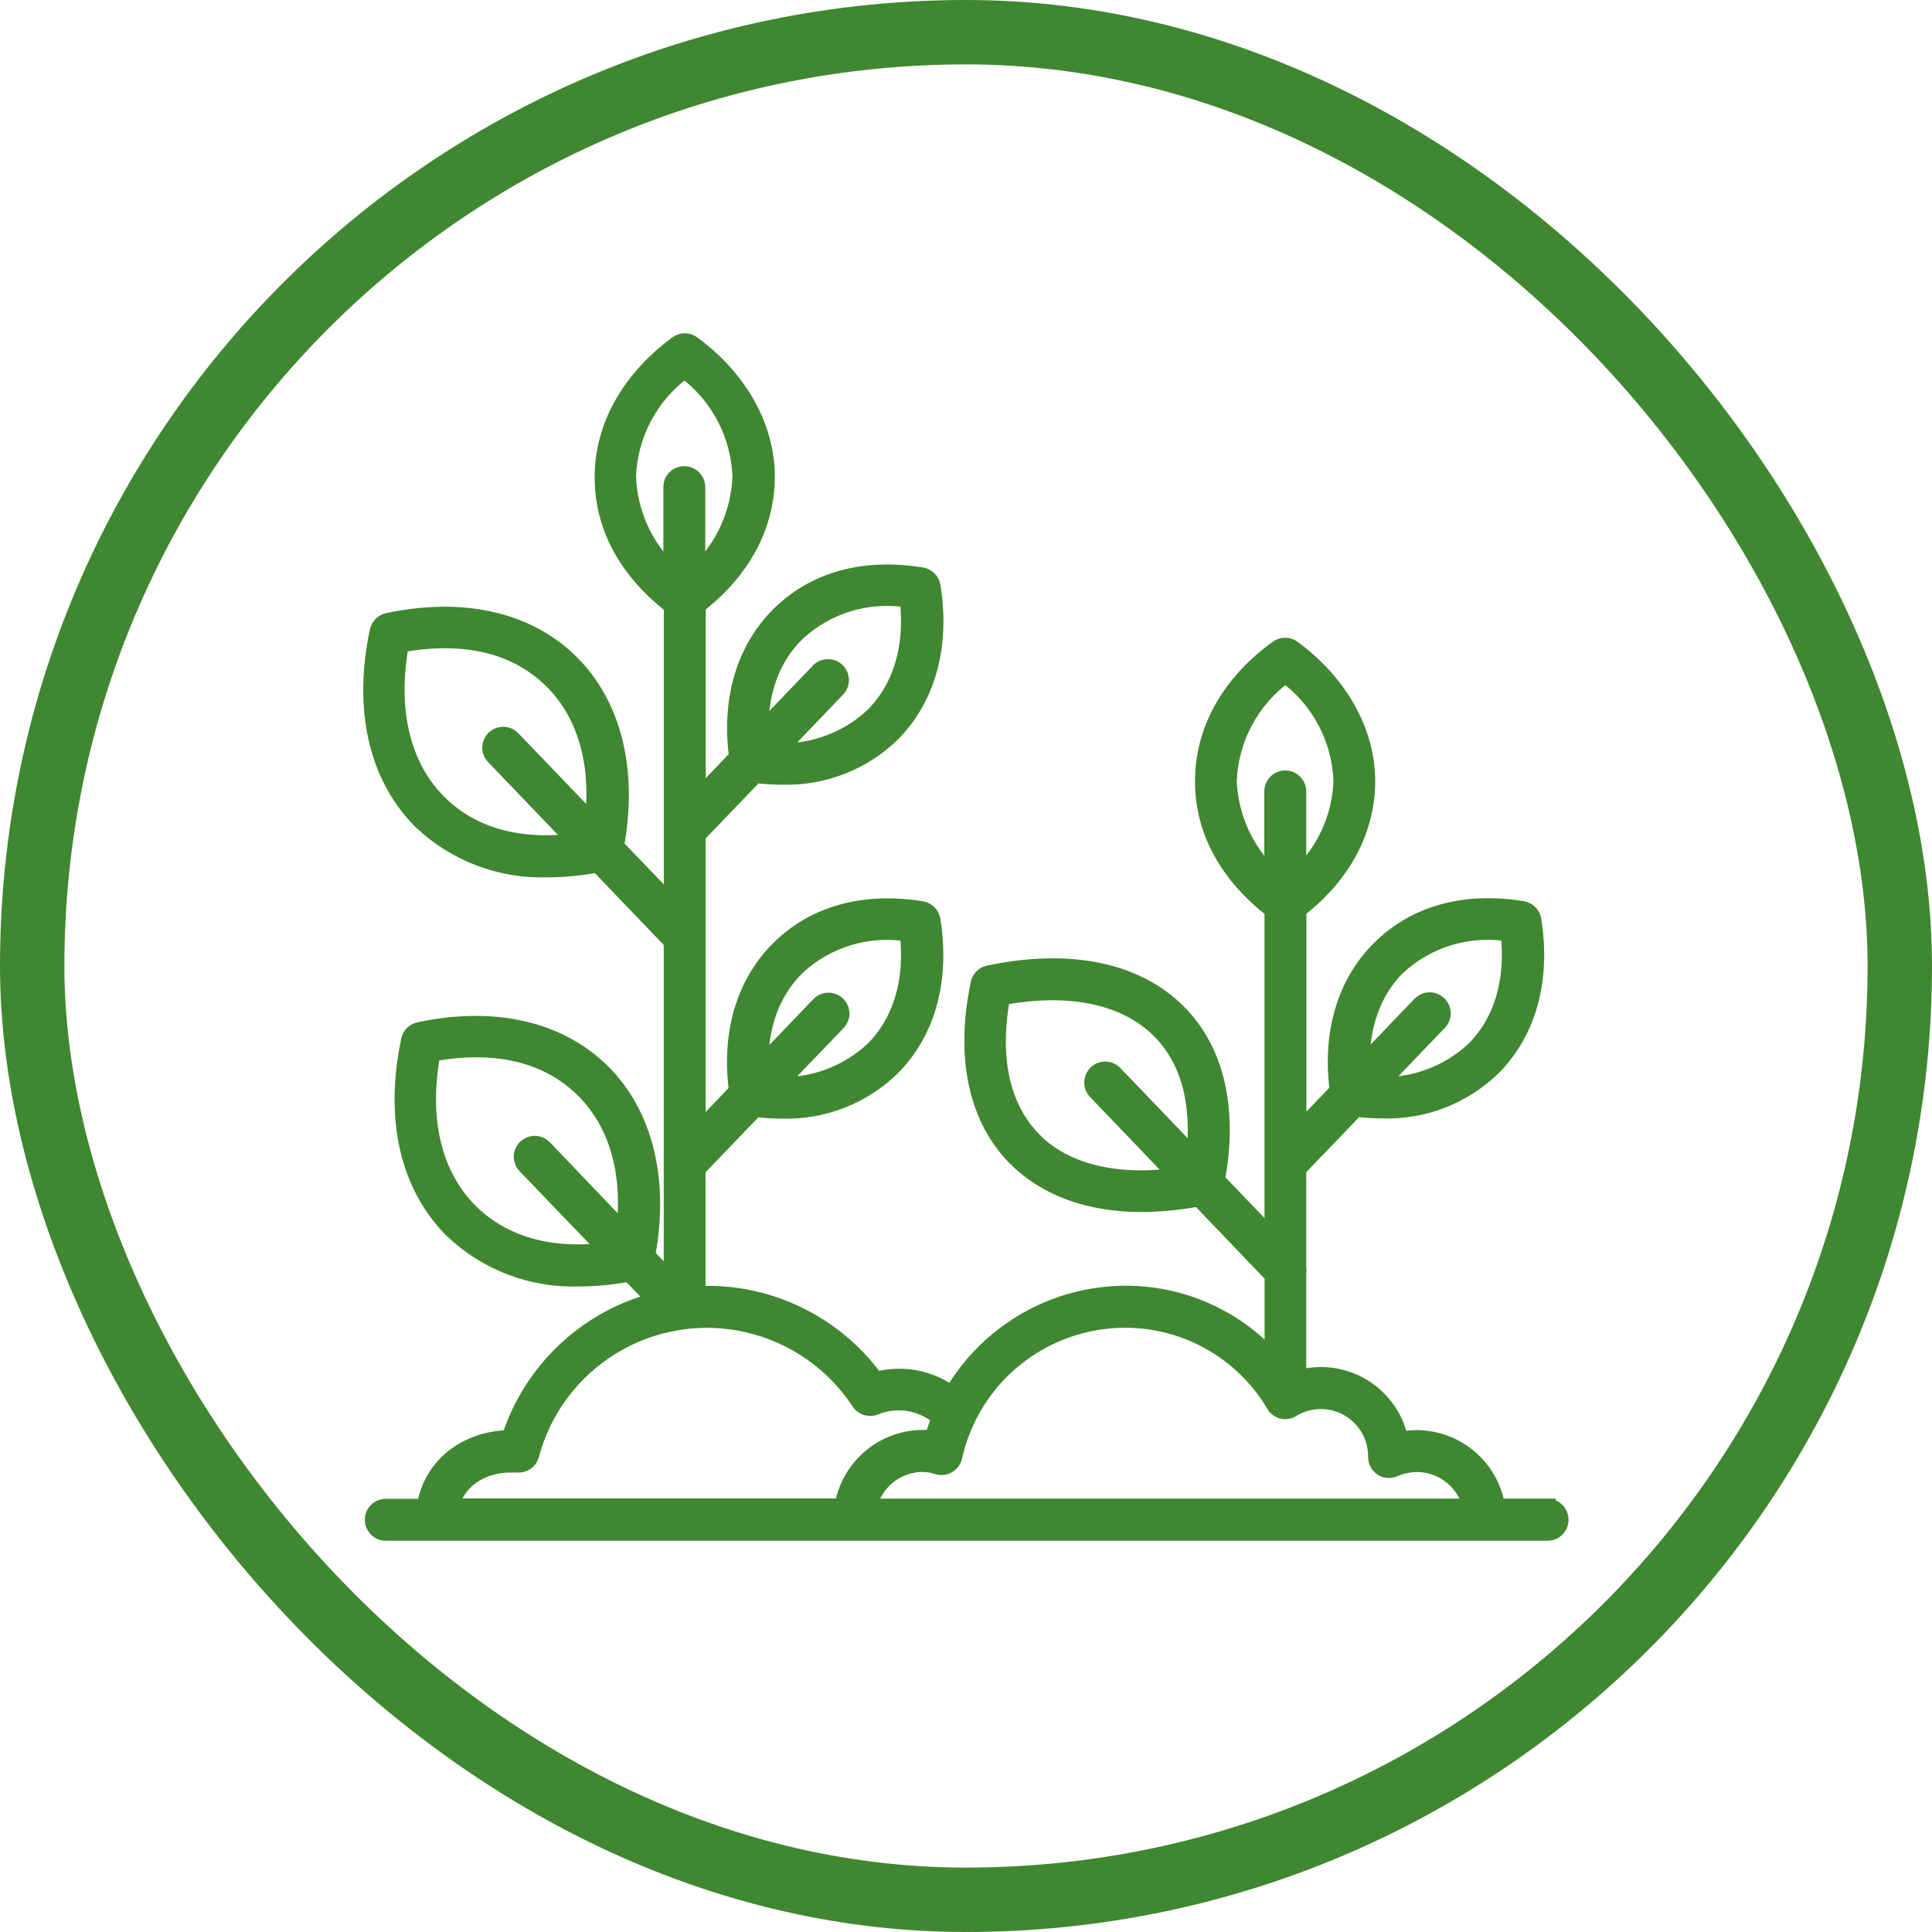 <svg xmlns="http://www.w3.org/2000/svg" width="60" height="60" viewBox="0 0 60 60" fill="none"><rect x="1" y="1" width="58" height="58" rx="29" stroke="#408731" stroke-width="2"></rect><path d="M15.898 45.483H16.074C16.267 45.498 16.446 45.373 16.494 45.185C16.869 43.77 17.781 42.557 19.036 41.8C20.29 41.043 21.786 40.802 23.214 41.13C24.641 41.455 25.887 42.322 26.688 43.543C26.793 43.704 26.995 43.767 27.174 43.695C27.728 43.469 28.354 43.511 28.873 43.806C29.004 43.88 29.105 43.958 29.186 44.038C29.102 44.241 29.028 44.446 28.965 44.658C28.864 44.652 28.765 44.652 28.664 44.658C27.994 44.658 27.35 44.926 26.876 45.4C26.498 45.778 26.25 46.264 26.167 46.786H14.003C14.197 45.999 14.924 45.477 15.895 45.477M14.593 37.622C13.463 36.496 13.052 34.759 13.425 32.717C15.377 32.357 17.012 32.732 18.142 33.865C19.17 34.899 19.605 36.433 19.387 38.254L16.89 35.641C16.732 35.486 16.482 35.486 16.324 35.641C16.25 35.715 16.205 35.819 16.205 35.924C16.205 36.028 16.25 36.132 16.324 36.207L18.851 38.838C17.099 39.056 15.633 38.656 14.59 37.619M19.501 14.805C19.548 13.497 20.192 12.281 21.25 11.509V11.497C22.308 12.272 22.954 13.494 22.996 14.805C22.954 15.937 22.469 17.001 21.652 17.77V15.127C21.652 14.906 21.474 14.728 21.25 14.728C21.026 14.728 20.851 14.906 20.851 15.127V17.773C20.034 17.004 19.543 15.94 19.504 14.808M31.531 42.188C32.493 41.413 33.688 40.99 34.925 40.984C36.817 40.978 38.572 41.967 39.55 43.585C39.612 43.725 39.752 43.824 39.916 43.824C39.997 43.824 40.074 43.8 40.14 43.752C40.485 43.546 40.891 43.466 41.287 43.529C41.689 43.594 42.059 43.797 42.324 44.11C42.589 44.419 42.738 44.813 42.738 45.224V45.251C42.738 45.388 42.807 45.513 42.92 45.588C43.033 45.662 43.176 45.671 43.301 45.614C43.522 45.519 43.757 45.468 43.999 45.465C44.458 45.465 44.896 45.65 45.221 45.972C45.45 46.202 45.605 46.485 45.679 46.791H26.98C27.055 46.488 27.21 46.205 27.433 45.975C27.755 45.65 28.19 45.468 28.646 45.462C28.81 45.462 28.971 45.492 29.126 45.543C29.233 45.573 29.349 45.561 29.445 45.501C29.54 45.445 29.609 45.349 29.633 45.242C29.901 44.038 30.571 42.959 31.531 42.185M38.158 24.26C38.206 22.949 38.855 21.733 39.919 20.962C40.971 21.733 41.615 22.946 41.663 24.251C41.624 25.384 41.132 26.448 40.316 27.213V24.576C40.316 24.356 40.137 24.177 39.916 24.177C39.696 24.177 39.514 24.356 39.514 24.576V27.216C38.697 26.454 38.206 25.396 38.158 24.263M13.618 24.919C12.489 23.79 12.078 22.052 12.447 20.011C14.405 19.659 16.026 20.023 17.159 21.155C18.19 22.186 18.625 23.724 18.407 25.539L15.91 22.937C15.755 22.782 15.502 22.782 15.347 22.937C15.269 23.012 15.227 23.116 15.227 23.22C15.227 23.325 15.269 23.429 15.347 23.503L17.868 26.132C16.119 26.349 14.658 25.959 13.618 24.919ZM24.745 19.671C25.669 18.807 26.942 18.417 28.193 18.619C28.363 20.085 27.985 21.361 27.114 22.228C26.31 22.982 25.24 23.372 24.149 23.331L26.024 21.376C26.158 21.212 26.143 20.977 25.991 20.83C25.839 20.684 25.601 20.681 25.446 20.822L23.616 22.729C23.589 21.495 23.974 20.425 24.745 19.671ZM24.745 30.041C25.672 29.177 26.942 28.79 28.193 28.989C28.363 30.459 27.985 31.728 27.114 32.598C26.307 33.349 25.24 33.742 24.149 33.698L26.012 31.761C26.086 31.686 26.131 31.582 26.131 31.478C26.131 31.373 26.086 31.269 26.012 31.195C25.857 31.04 25.604 31.04 25.446 31.195L23.616 33.105C23.589 31.868 23.974 30.804 24.745 30.044M32.106 35.411C31.119 34.413 30.771 32.881 31.119 30.974V30.968C33.223 30.575 34.952 30.941 36.019 32.005C36.913 32.908 37.282 34.249 37.085 35.918L34.591 33.319C34.436 33.179 34.198 33.182 34.046 33.328C33.894 33.474 33.879 33.713 34.013 33.874L36.546 36.517C34.657 36.776 33.083 36.395 32.103 35.414M43.394 30.041C44.324 29.174 45.602 28.787 46.853 28.989C47.02 30.459 46.645 31.728 45.775 32.598C44.97 33.346 43.906 33.739 42.819 33.698L44.69 31.749C44.845 31.588 44.839 31.332 44.678 31.18C44.517 31.025 44.264 31.031 44.109 31.192L42.288 33.09C42.267 31.859 42.64 30.798 43.391 30.041M48.063 46.791H46.493C46.407 46.27 46.162 45.784 45.784 45.406C45.31 44.932 44.666 44.664 43.996 44.664C43.826 44.664 43.653 44.682 43.486 44.715C43.337 43.978 42.863 43.35 42.202 42.998C41.618 42.688 40.941 42.623 40.316 42.807V39.535C40.327 39.482 40.327 39.428 40.316 39.374V36.305L42.115 34.431C42.392 34.467 42.667 34.484 42.947 34.484C44.213 34.523 45.444 34.043 46.356 33.161C47.467 32.05 47.914 30.417 47.616 28.566C47.59 28.396 47.452 28.262 47.283 28.233C45.498 27.944 43.945 28.361 42.837 29.472C41.767 30.542 41.311 32.097 41.546 33.868L40.322 35.146V28.256C41.716 27.178 42.458 25.768 42.458 24.26C42.458 22.753 41.636 21.224 40.149 20.133C40.009 20.029 39.815 20.029 39.672 20.133C38.164 21.224 37.362 22.696 37.362 24.26C37.362 25.825 38.134 27.181 39.52 28.262V38.451L37.789 36.645C38.2 34.467 37.777 32.622 36.591 31.436C35.291 30.128 33.2 29.705 30.702 30.232C30.547 30.265 30.425 30.387 30.395 30.539C29.913 32.816 30.324 34.744 31.549 35.968C32.481 36.901 33.834 37.39 35.437 37.39C36.039 37.39 36.638 37.327 37.231 37.217L39.523 39.61V42.203C38.358 40.918 36.695 40.17 34.934 40.179C33.59 40.188 32.285 40.626 31.212 41.437C30.538 41.943 29.978 42.578 29.561 43.299C29.09 42.947 28.518 42.757 27.928 42.757C27.681 42.757 27.436 42.789 27.198 42.852C26.262 41.556 24.877 40.656 23.312 40.322C22.767 40.206 22.209 40.164 21.661 40.191V36.305L23.458 34.437C23.735 34.472 24.012 34.49 24.293 34.49C25.559 34.526 26.787 34.049 27.695 33.167C28.807 32.056 29.254 30.423 28.956 28.572C28.929 28.402 28.795 28.268 28.628 28.238C26.84 27.95 25.288 28.367 24.176 29.478C23.107 30.551 22.651 32.106 22.889 33.877L21.664 35.158V29.124C21.664 29.1 21.664 29.076 21.664 29.049V25.938L23.461 24.067C23.738 24.102 24.015 24.12 24.296 24.12C25.559 24.156 26.787 23.682 27.698 22.8C28.81 21.686 29.257 20.053 28.959 18.205C28.932 18.035 28.798 17.901 28.631 17.871C26.843 17.582 25.291 17.991 24.179 19.108C23.109 20.184 22.654 21.739 22.892 23.509L21.667 24.788V18.804C23.068 17.728 23.813 16.31 23.813 14.802C23.813 13.294 22.996 11.771 21.503 10.678C21.363 10.573 21.172 10.573 21.029 10.678C19.551 11.771 18.717 13.246 18.717 14.814C18.717 16.381 19.48 17.737 20.866 18.816V28.087L19.128 26.278C19.566 23.939 19.048 21.9 17.752 20.598C16.414 19.254 14.384 18.789 12.042 19.287C11.887 19.32 11.765 19.442 11.732 19.594C11.22 22.022 11.696 24.117 13.067 25.494C14.128 26.507 15.552 27.049 17.015 26.996C17.534 26.996 18.052 26.942 18.562 26.847L20.863 29.246V39.795L20.097 38.993C20.538 36.654 20.022 34.604 18.72 33.304C17.382 31.966 15.353 31.496 13.016 31.993C12.861 32.026 12.739 32.148 12.707 32.3C12.191 34.729 12.668 36.824 14.041 38.197C15.099 39.211 16.521 39.753 17.987 39.702C18.508 39.702 19.03 39.649 19.543 39.55L20.35 40.391C19.79 40.537 19.247 40.757 18.738 41.052C17.355 41.854 16.315 43.138 15.826 44.661C14.426 44.694 13.38 45.561 13.192 46.797H11.979C11.759 46.797 11.58 46.976 11.58 47.197C11.58 47.417 11.759 47.599 11.979 47.599H48.063C48.284 47.599 48.463 47.417 48.463 47.197C48.463 46.976 48.284 46.797 48.063 46.797" fill="#408731"></path><path d="M15.898 45.483H16.074C16.267 45.498 16.446 45.373 16.494 45.185C16.869 43.77 17.781 42.557 19.036 41.8C20.29 41.043 21.786 40.802 23.214 41.13C24.641 41.455 25.887 42.322 26.688 43.543C26.793 43.704 26.995 43.767 27.174 43.695C27.728 43.469 28.354 43.511 28.873 43.806C29.004 43.88 29.105 43.958 29.186 44.038C29.102 44.241 29.028 44.446 28.965 44.658C28.864 44.652 28.765 44.652 28.664 44.658C27.994 44.658 27.35 44.926 26.876 45.4C26.498 45.778 26.25 46.264 26.167 46.786H14.003C14.197 45.999 14.924 45.477 15.895 45.477L15.898 45.483ZM14.593 37.622C13.463 36.496 13.052 34.759 13.425 32.717C15.377 32.357 17.012 32.732 18.142 33.865C19.17 34.899 19.605 36.433 19.387 38.254L16.89 35.641C16.732 35.486 16.482 35.486 16.324 35.641C16.25 35.715 16.205 35.819 16.205 35.924C16.205 36.028 16.25 36.132 16.324 36.207L18.851 38.838C17.099 39.056 15.633 38.656 14.59 37.619L14.593 37.622ZM19.501 14.805C19.548 13.497 20.192 12.281 21.25 11.509V11.497C22.308 12.272 22.954 13.494 22.996 14.805C22.954 15.937 22.469 17.001 21.652 17.77V15.127C21.652 14.906 21.474 14.728 21.25 14.728C21.026 14.728 20.851 14.906 20.851 15.127V17.773C20.034 17.004 19.543 15.94 19.504 14.808L19.501 14.805ZM31.531 42.188C32.493 41.413 33.688 40.99 34.925 40.984C36.817 40.978 38.572 41.967 39.55 43.585C39.612 43.725 39.752 43.824 39.916 43.824C39.997 43.824 40.074 43.8 40.14 43.752C40.485 43.546 40.891 43.466 41.287 43.529C41.689 43.594 42.059 43.797 42.324 44.11C42.589 44.419 42.738 44.813 42.738 45.224V45.251C42.738 45.388 42.807 45.513 42.92 45.588C43.033 45.662 43.176 45.671 43.301 45.614C43.522 45.519 43.757 45.468 43.999 45.465C44.458 45.465 44.896 45.65 45.221 45.972C45.45 46.202 45.605 46.485 45.679 46.791H26.98C27.055 46.488 27.21 46.205 27.433 45.975C27.755 45.65 28.19 45.468 28.646 45.462C28.81 45.462 28.971 45.492 29.126 45.543C29.233 45.573 29.349 45.561 29.445 45.501C29.54 45.445 29.609 45.349 29.633 45.242C29.901 44.038 30.571 42.959 31.531 42.185V42.188ZM38.158 24.26C38.206 22.949 38.855 21.733 39.919 20.962C40.971 21.733 41.615 22.946 41.663 24.251C41.624 25.384 41.132 26.448 40.316 27.213V24.576C40.316 24.356 40.137 24.177 39.916 24.177C39.696 24.177 39.514 24.356 39.514 24.576V27.216C38.697 26.454 38.206 25.396 38.158 24.263V24.26ZM13.618 24.919C12.489 23.79 12.078 22.052 12.447 20.011C14.405 19.659 16.026 20.023 17.159 21.155C18.19 22.186 18.625 23.724 18.407 25.539L15.91 22.937C15.755 22.782 15.502 22.782 15.347 22.937C15.269 23.012 15.227 23.116 15.227 23.22C15.227 23.325 15.269 23.429 15.347 23.503L17.868 26.132C16.119 26.349 14.658 25.959 13.618 24.919ZM24.745 19.671C25.669 18.807 26.942 18.417 28.193 18.619C28.363 20.085 27.985 21.361 27.114 22.228C26.31 22.982 25.24 23.372 24.149 23.331L26.024 21.376C26.158 21.212 26.143 20.977 25.991 20.83C25.839 20.684 25.601 20.681 25.446 20.822L23.616 22.729C23.589 21.495 23.974 20.425 24.745 19.671ZM24.745 30.041C25.672 29.177 26.942 28.79 28.193 28.989C28.363 30.459 27.985 31.728 27.114 32.598C26.307 33.349 25.24 33.742 24.149 33.698L26.012 31.761C26.086 31.686 26.131 31.582 26.131 31.478C26.131 31.373 26.086 31.269 26.012 31.195C25.857 31.04 25.604 31.04 25.446 31.195L23.616 33.105C23.589 31.868 23.974 30.804 24.745 30.044V30.041ZM32.106 35.411C31.119 34.413 30.771 32.881 31.119 30.974V30.968C33.223 30.575 34.952 30.941 36.019 32.005C36.913 32.908 37.282 34.249 37.085 35.918L34.591 33.319C34.436 33.179 34.198 33.182 34.046 33.328C33.894 33.474 33.879 33.713 34.013 33.874L36.546 36.517C34.657 36.776 33.083 36.395 32.103 35.414L32.106 35.411ZM43.394 30.041C44.324 29.174 45.602 28.787 46.853 28.989C47.02 30.459 46.645 31.728 45.775 32.598C44.97 33.346 43.906 33.739 42.819 33.698L44.69 31.749C44.845 31.588 44.839 31.332 44.678 31.18C44.517 31.025 44.264 31.031 44.109 31.192L42.288 33.09C42.267 31.859 42.64 30.798 43.391 30.041H43.394ZM48.063 46.791H46.493C46.407 46.27 46.162 45.784 45.784 45.406C45.31 44.932 44.666 44.664 43.996 44.664C43.826 44.664 43.653 44.682 43.486 44.715C43.337 43.978 42.863 43.35 42.202 42.998C41.618 42.688 40.941 42.623 40.316 42.807V39.535C40.327 39.482 40.327 39.428 40.316 39.374V36.305L42.115 34.431C42.392 34.467 42.667 34.484 42.947 34.484C44.213 34.523 45.444 34.043 46.356 33.161C47.467 32.05 47.914 30.417 47.616 28.566C47.59 28.396 47.452 28.262 47.283 28.233C45.498 27.944 43.945 28.361 42.837 29.472C41.767 30.542 41.311 32.097 41.546 33.868L40.322 35.146V28.256C41.716 27.178 42.458 25.768 42.458 24.26C42.458 22.753 41.636 21.224 40.149 20.133C40.009 20.029 39.815 20.029 39.672 20.133C38.164 21.224 37.362 22.696 37.362 24.26C37.362 25.825 38.134 27.181 39.52 28.262V38.451L37.789 36.645C38.2 34.467 37.777 32.622 36.591 31.436C35.291 30.128 33.2 29.705 30.702 30.232C30.547 30.265 30.425 30.387 30.395 30.539C29.913 32.816 30.324 34.744 31.549 35.968C32.481 36.901 33.834 37.39 35.437 37.39C36.039 37.39 36.638 37.327 37.231 37.217L39.523 39.61V42.203C38.358 40.918 36.695 40.17 34.934 40.179C33.59 40.188 32.285 40.626 31.212 41.437C30.538 41.943 29.978 42.578 29.561 43.299C29.09 42.947 28.518 42.757 27.928 42.757C27.681 42.757 27.436 42.789 27.198 42.852C26.262 41.556 24.877 40.656 23.312 40.322C22.767 40.206 22.209 40.164 21.661 40.191V36.305L23.458 34.437C23.735 34.472 24.012 34.49 24.293 34.49C25.559 34.526 26.787 34.049 27.695 33.167C28.807 32.056 29.254 30.423 28.956 28.572C28.929 28.402 28.795 28.268 28.628 28.238C26.84 27.95 25.288 28.367 24.176 29.478C23.107 30.551 22.651 32.106 22.889 33.877L21.664 35.158V29.124C21.664 29.1 21.664 29.076 21.664 29.049V25.938L23.461 24.067C23.738 24.102 24.015 24.12 24.296 24.12C25.559 24.156 26.787 23.682 27.698 22.8C28.81 21.686 29.257 20.053 28.959 18.205C28.932 18.035 28.798 17.901 28.631 17.871C26.843 17.582 25.291 17.991 24.179 19.108C23.109 20.184 22.654 21.739 22.892 23.509L21.667 24.788V18.804C23.068 17.728 23.813 16.31 23.813 14.802C23.813 13.294 22.996 11.771 21.503 10.678C21.363 10.573 21.172 10.573 21.029 10.678C19.551 11.771 18.717 13.246 18.717 14.814C18.717 16.381 19.48 17.737 20.866 18.816V28.087L19.128 26.278C19.566 23.939 19.048 21.9 17.752 20.598C16.414 19.254 14.384 18.789 12.042 19.287C11.887 19.32 11.765 19.442 11.732 19.594C11.22 22.022 11.696 24.117 13.067 25.494C14.128 26.507 15.552 27.049 17.015 26.996C17.534 26.996 18.052 26.942 18.562 26.847L20.863 29.246V39.795L20.097 38.993C20.538 36.654 20.022 34.604 18.72 33.304C17.382 31.966 15.353 31.496 13.016 31.993C12.861 32.026 12.739 32.148 12.707 32.3C12.191 34.729 12.668 36.824 14.041 38.197C15.099 39.211 16.521 39.753 17.987 39.702C18.508 39.702 19.03 39.649 19.543 39.55L20.35 40.391C19.79 40.537 19.247 40.757 18.738 41.052C17.355 41.854 16.315 43.138 15.826 44.661C14.426 44.694 13.38 45.561 13.192 46.797H11.979C11.759 46.797 11.58 46.976 11.58 47.197C11.58 47.417 11.759 47.599 11.979 47.599H48.063C48.284 47.599 48.463 47.417 48.463 47.197C48.463 46.976 48.284 46.797 48.063 46.797V46.791Z" stroke="#408731" stroke-width="0.5" stroke-miterlimit="10"></path></svg>